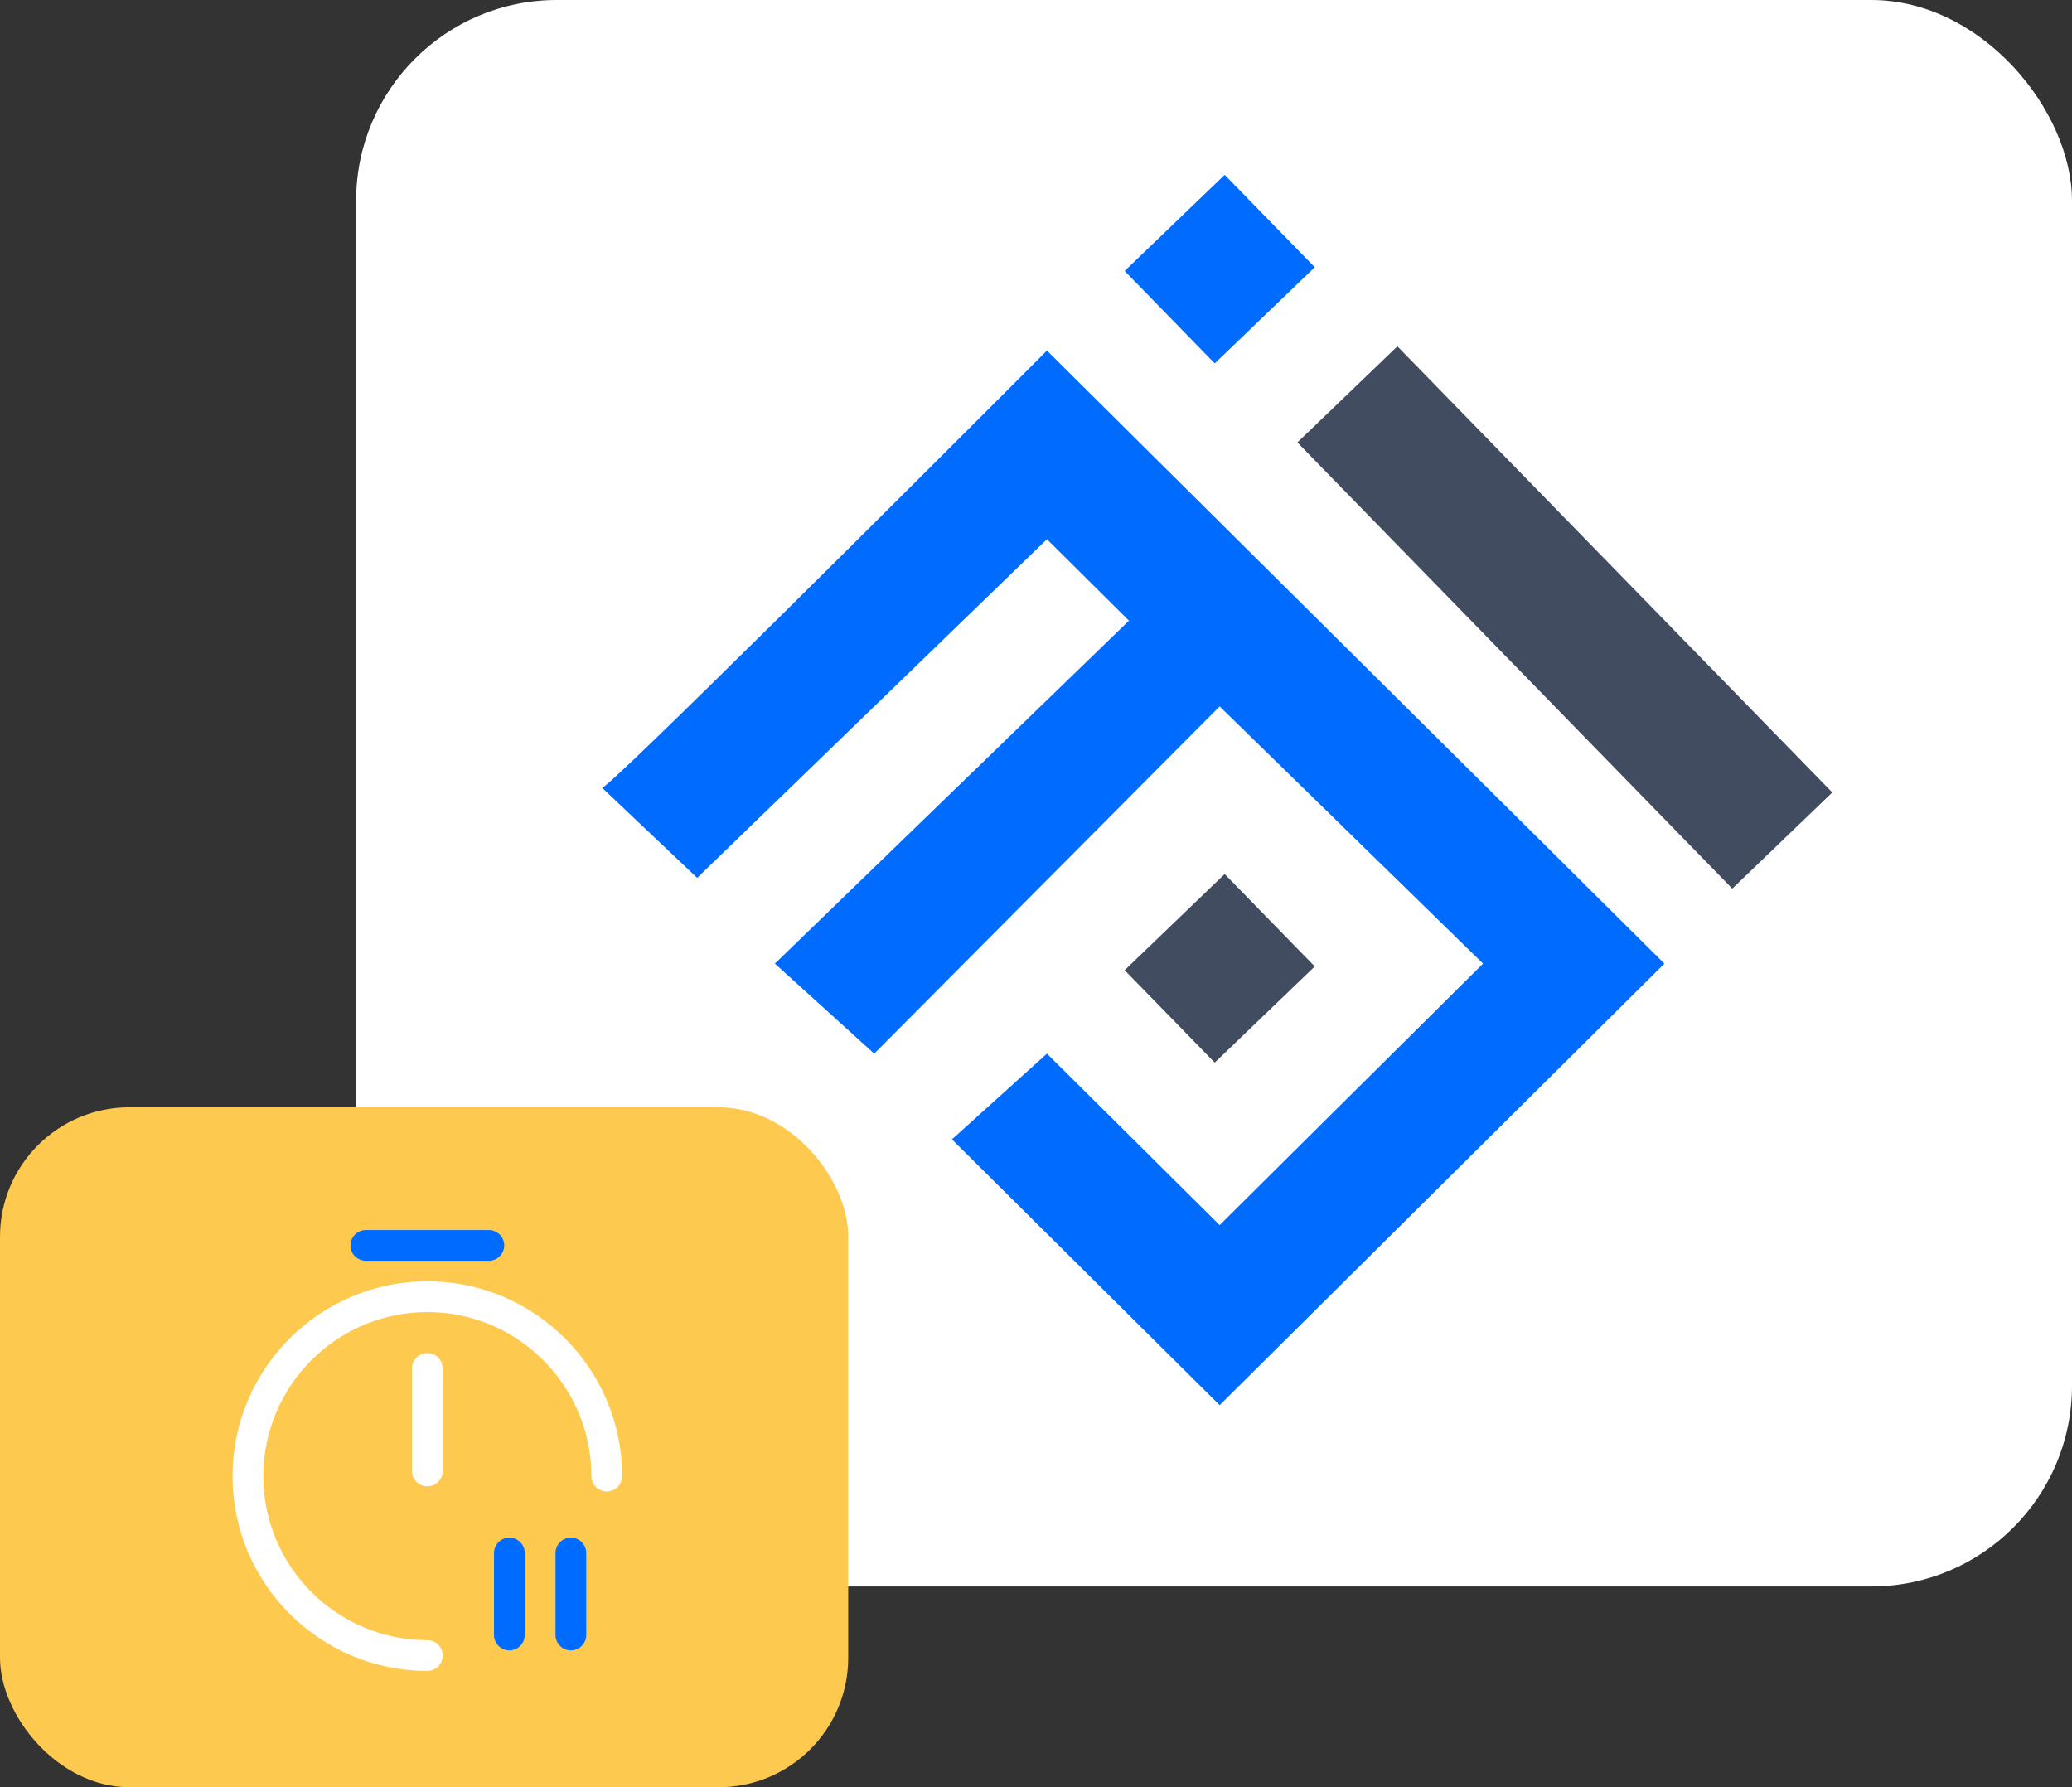 <svg width="320" height="276" viewBox="0 0 320 276" fill="none" xmlns="http://www.w3.org/2000/svg">
<rect x="0" y="0" width="320" height="276" fill="#333333" stroke="none"/>
<rect x="55" width="265" height="245" rx="31" fill="white"/>
<path d="M161.688 54.142C139.459 76.431 94.6 121.139 93 121.669L107.671 135.571L161.688 83.272L174.358 95.85L119.675 148.812L135.013 162.714L188.362 109.09L229.042 148.812L188.362 189.195L161.688 162.714L147.017 175.955L188.362 217L257.05 148.812L161.688 54.142Z" fill="#006BFF"/>
<rect width="21.424" height="19.931" transform="matrix(0.721 -0.693 0.698 0.716 173.691 149.828)" fill="#414C61"/>
<rect width="21.424" height="19.931" transform="matrix(0.721 -0.693 0.698 0.716 173.691 41.846)" fill="#006BFF"/>
<rect width="21.424" height="96.231" transform="matrix(0.721 -0.693 0.698 0.716 200.366 68.327)" fill="#414C61"/>
<rect y="171" width="131" height="105" rx="20" fill="#FEC94F"/>
<path d="M66 258.042C49.407 258.042 35.917 244.552 35.917 227.958C35.917 211.365 49.407 197.875 66 197.875C82.593 197.875 96.083 211.365 96.083 227.958C96.083 229.257 95.007 230.333 93.708 230.333C92.41 230.333 91.333 229.257 91.333 227.958C91.333 213.993 79.965 202.625 66 202.625C52.035 202.625 40.667 213.993 40.667 227.958C40.667 241.923 52.035 253.292 66 253.292C67.298 253.292 68.375 254.368 68.375 255.667C68.375 256.965 67.298 258.042 66 258.042Z" fill="white"/>
<path d="M66 229.542C64.702 229.542 63.625 228.465 63.625 227.167V211.333C63.625 210.035 64.702 208.958 66 208.958C67.298 208.958 68.375 210.035 68.375 211.333V227.167C68.375 228.465 67.298 229.542 66 229.542Z" fill="white"/>
<path d="M75.5 194.708H56.5C55.202 194.708 54.125 193.632 54.125 192.333C54.125 191.035 55.202 189.958 56.5 189.958H75.5C76.798 189.958 77.875 191.035 77.875 192.333C77.875 193.632 76.798 194.708 75.5 194.708Z" fill="#006BFF"/>
<path d="M88.167 254.875C86.868 254.875 85.792 253.798 85.792 252.5V239.833C85.792 238.535 86.868 237.458 88.167 237.458C89.465 237.458 90.542 238.535 90.542 239.833V252.5C90.542 253.798 89.465 254.875 88.167 254.875Z" fill="#006BFF"/>
<path d="M78.667 254.875C77.368 254.875 76.292 253.798 76.292 252.5V239.833C76.292 238.535 77.368 237.458 78.667 237.458C79.965 237.458 81.042 238.535 81.042 239.833V252.5C81.042 253.798 79.965 254.875 78.667 254.875Z" fill="#006BFF"/>
</svg>

